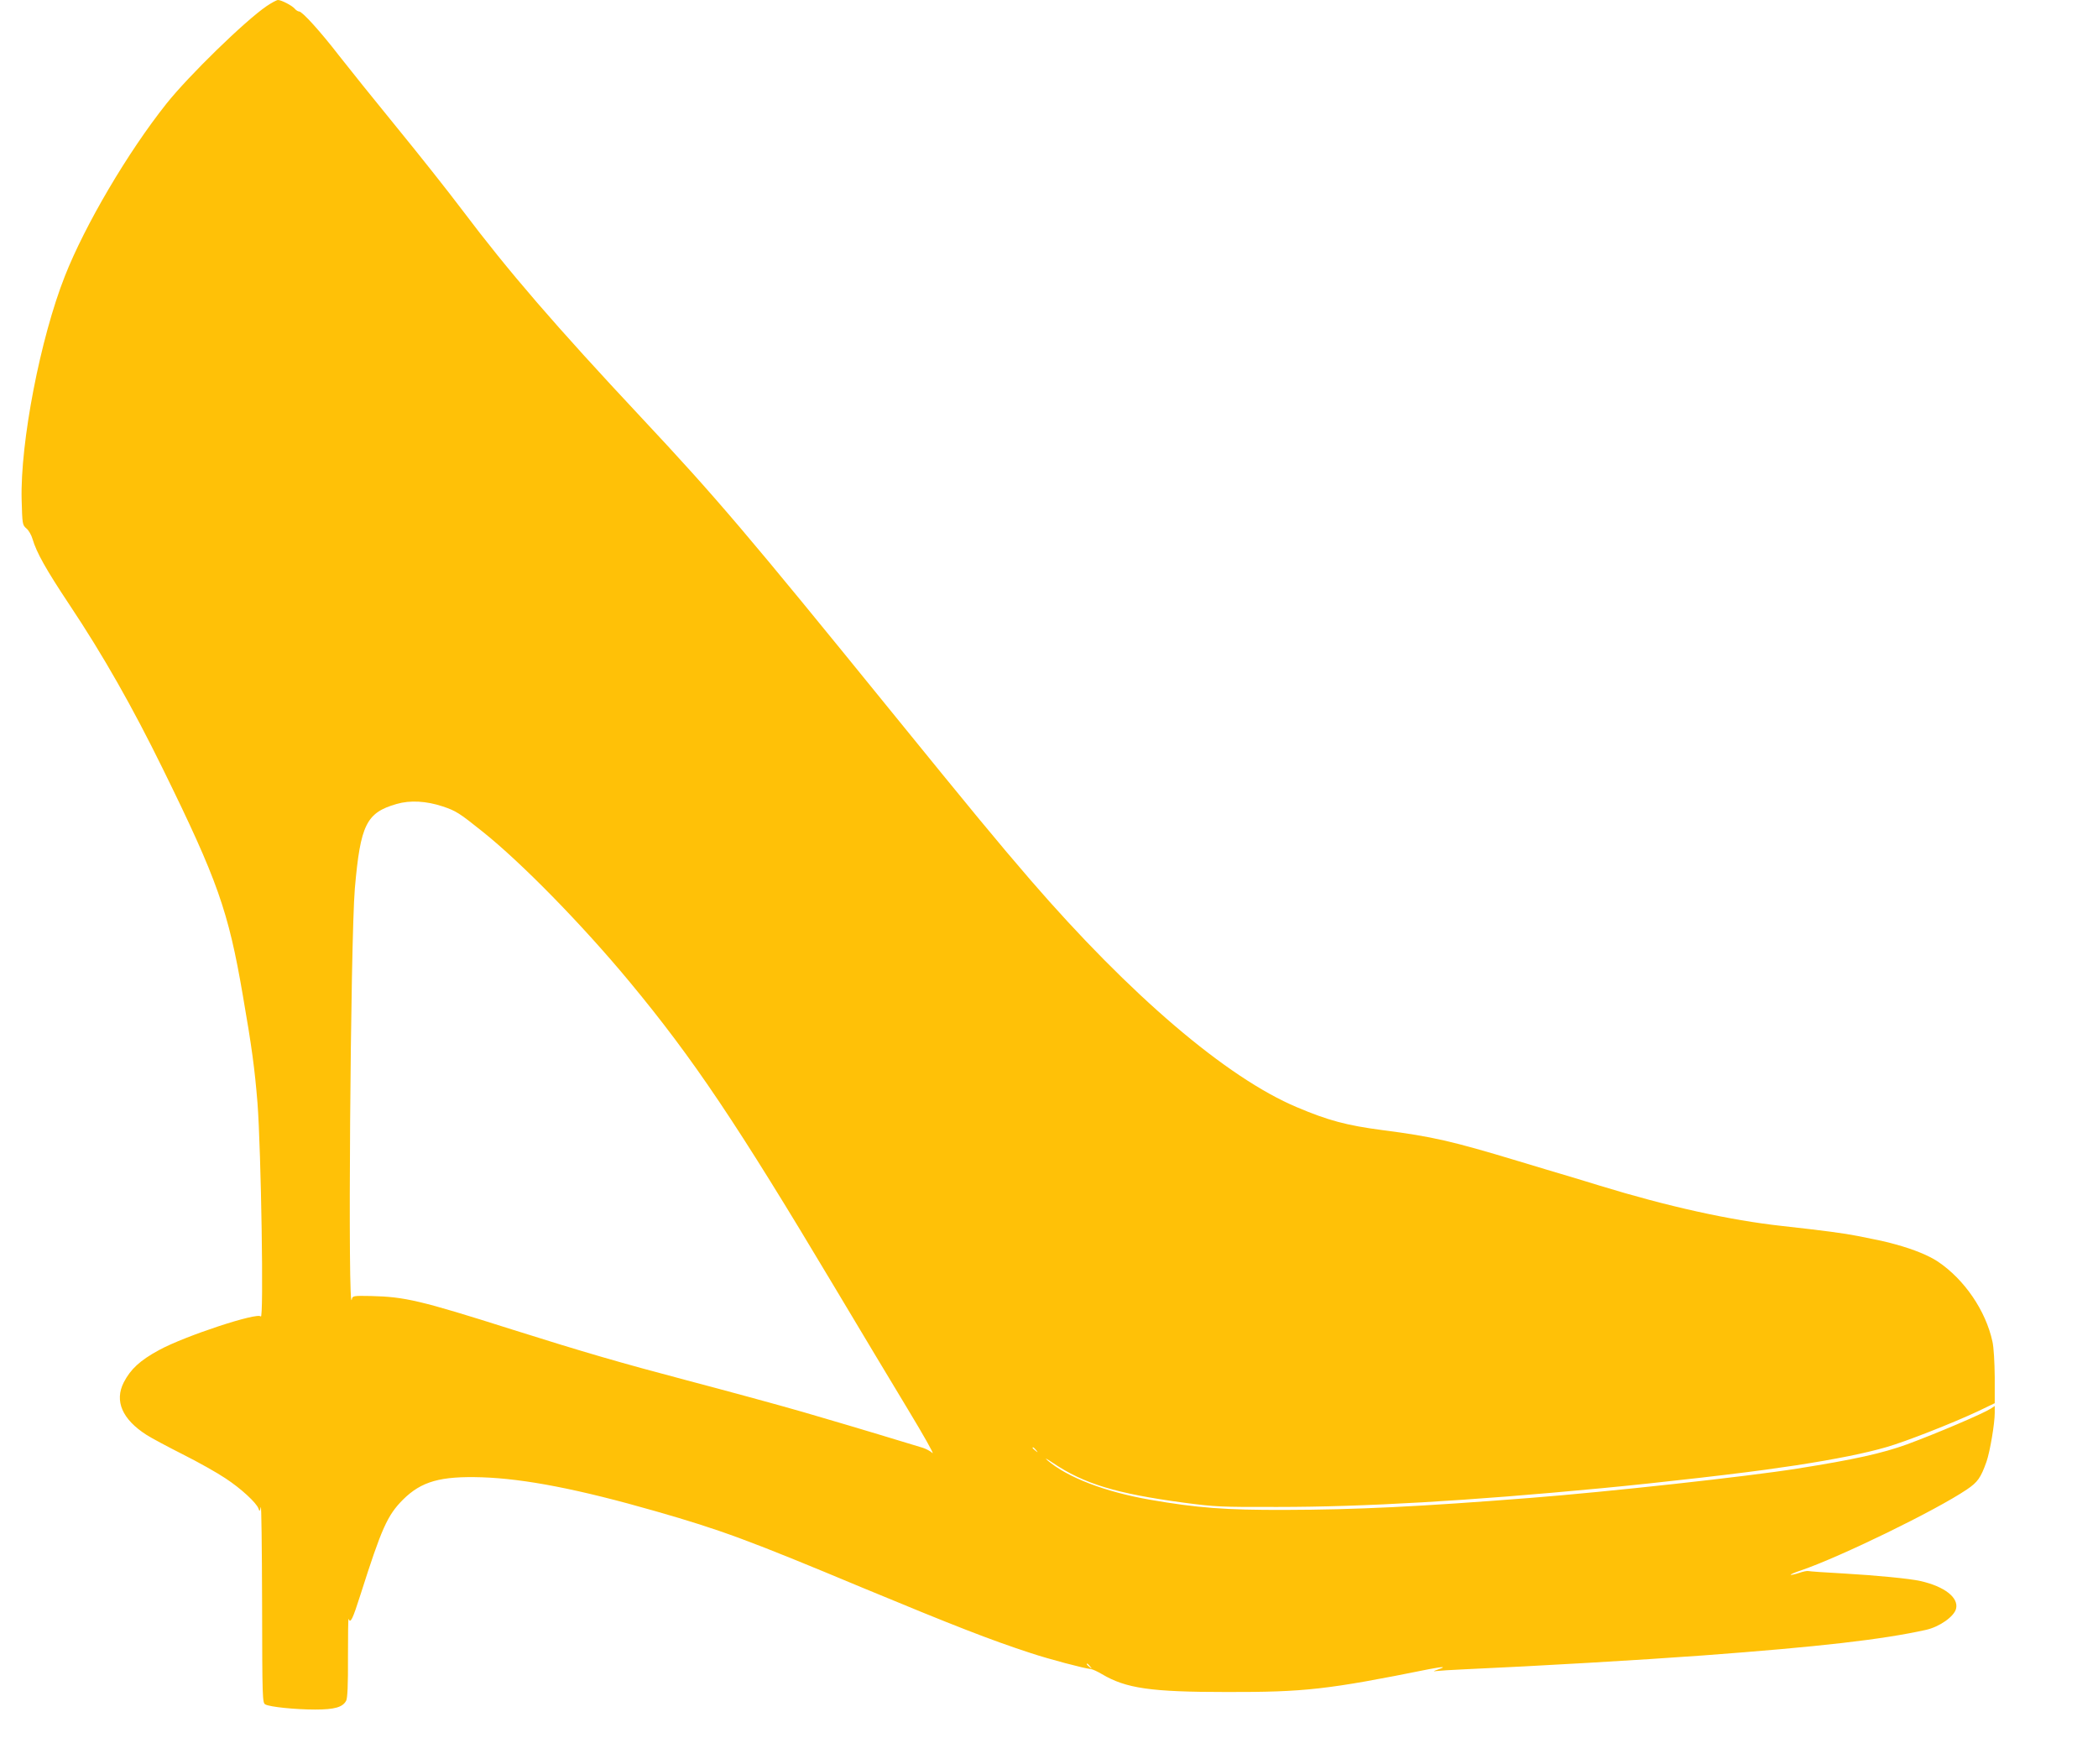 <?xml version="1.0" standalone="no"?>
<!DOCTYPE svg PUBLIC "-//W3C//DTD SVG 20010904//EN"
 "http://www.w3.org/TR/2001/REC-SVG-20010904/DTD/svg10.dtd">
<svg version="1.0" xmlns="http://www.w3.org/2000/svg"
 width="1280pt" height="1076pt" viewBox="0 0 1280 1076"
 preserveAspectRatio="xMidYMid meet">
<g transform="translate(0,1076) scale(0.1,-0.1)"
fill="#ffc107" stroke="none">
<path d="M1627 10723 c-132 -90 -476 -425 -612 -596 -236 -297 -496 -739 -619
-1051 -150 -379 -273 -1016 -264 -1365 4 -150 5 -154 29 -175 14 -11 31 -41
38 -66 24 -81 80 -182 225 -400 206 -309 385 -625 571 -1004 332 -676 398
-863 486 -1376 56 -322 73 -451 90 -660 22 -286 39 -1331 20 -1302 -17 28
-464 -119 -621 -205 -116 -63 -173 -116 -215 -197 -58 -114 -9 -226 140 -321
28 -18 127 -71 220 -118 94 -47 211 -113 260 -146 95 -62 190 -150 202 -185 6
-19 8 -18 14 9 4 17 7 -245 8 -582 1 -590 2 -613 20 -622 28 -15 181 -31 304
-31 118 0 168 14 189 54 8 14 12 98 11 266 0 135 1 239 4 233 11 -30 24 -4 73
150 128 402 163 482 259 578 112 111 228 144 481 136 262 -9 589 -72 1060
-207 401 -115 566 -176 1265 -468 547 -227 776 -317 1025 -398 105 -35 327
-94 365 -97 11 -1 41 -15 68 -31 147 -87 297 -109 762 -109 475 -1 616 15
1232 139 89 17 111 17 58 -1 -33 -12 -34 -13 -10 -10 17 2 89 7 160 10 467 21
1081 57 1464 85 712 53 1095 97 1361 156 82 18 172 81 184 129 17 68 -71 136
-217 169 -65 15 -275 35 -467 46 -113 6 -210 13 -217 15 -7 2 -33 -3 -58 -12
-25 -8 -48 -13 -50 -11 -3 2 26 15 63 27 242 83 821 365 1011 493 67 45 86 72
121 171 21 61 50 231 50 298 l0 41 -24 -16 c-48 -31 -332 -152 -511 -218 -152
-55 -323 -93 -670 -148 -301 -48 -1155 -142 -1630 -179 -674 -53 -1059 -72
-1495 -73 -363 -1 -536 12 -823 62 -275 48 -505 136 -627 241 -20 17 -5 10 35
-17 189 -127 383 -186 798 -242 189 -25 225 -27 572 -26 528 0 1163 37 1973
114 351 33 900 96 1092 126 19 3 63 9 98 14 245 38 424 74 551 111 119 34 403
146 557 218 l104 50 0 158 c-1 93 -6 183 -14 218 -41 189 -171 379 -333 488
-56 37 -145 74 -258 105 -65 18 -94 24 -230 51 -86 17 -207 33 -460 61 -320
35 -699 119 -1114 246 -64 20 -154 47 -201 61 -47 14 -182 54 -300 90 -401
121 -522 149 -825 188 -220 29 -332 59 -523 140 -428 180 -1016 682 -1624
1385 -212 246 -352 416 -863 1045 -863 1063 -1053 1287 -1510 1775 -527 563
-812 893 -1096 1270 -85 113 -265 340 -400 505 -135 165 -292 361 -350 435
-115 149 -225 270 -244 270 -7 0 -18 7 -26 16 -15 19 -82 54 -103 54 -8 0 -39
-17 -69 -37z m1074 -4883 c81 -27 101 -40 241 -152 240 -191 613 -573 899
-918 389 -469 656 -867 1246 -1855 154 -258 358 -598 453 -755 95 -157 162
-276 149 -265 -13 12 -40 26 -59 32 -34 11 -499 151 -570 171 -19 6 -91 27
-160 47 -148 43 -491 136 -715 195 -394 104 -625 171 -1065 310 -558 177 -650
198 -857 203 -105 2 -112 1 -116 -18 -26 -153 -9 2188 18 2505 34 389 70 462
255 515 82 24 182 18 281 -15z m3620 -3927 c13 -16 12 -17 -3 -4 -10 7 -18 15
-18 17 0 8 8 3 21 -13z m330 -1320 c13 -16 12 -17 -3 -4 -17 13 -22 21 -14 21
2 0 10 -8 17 -17z"/>
</g>
</svg>
